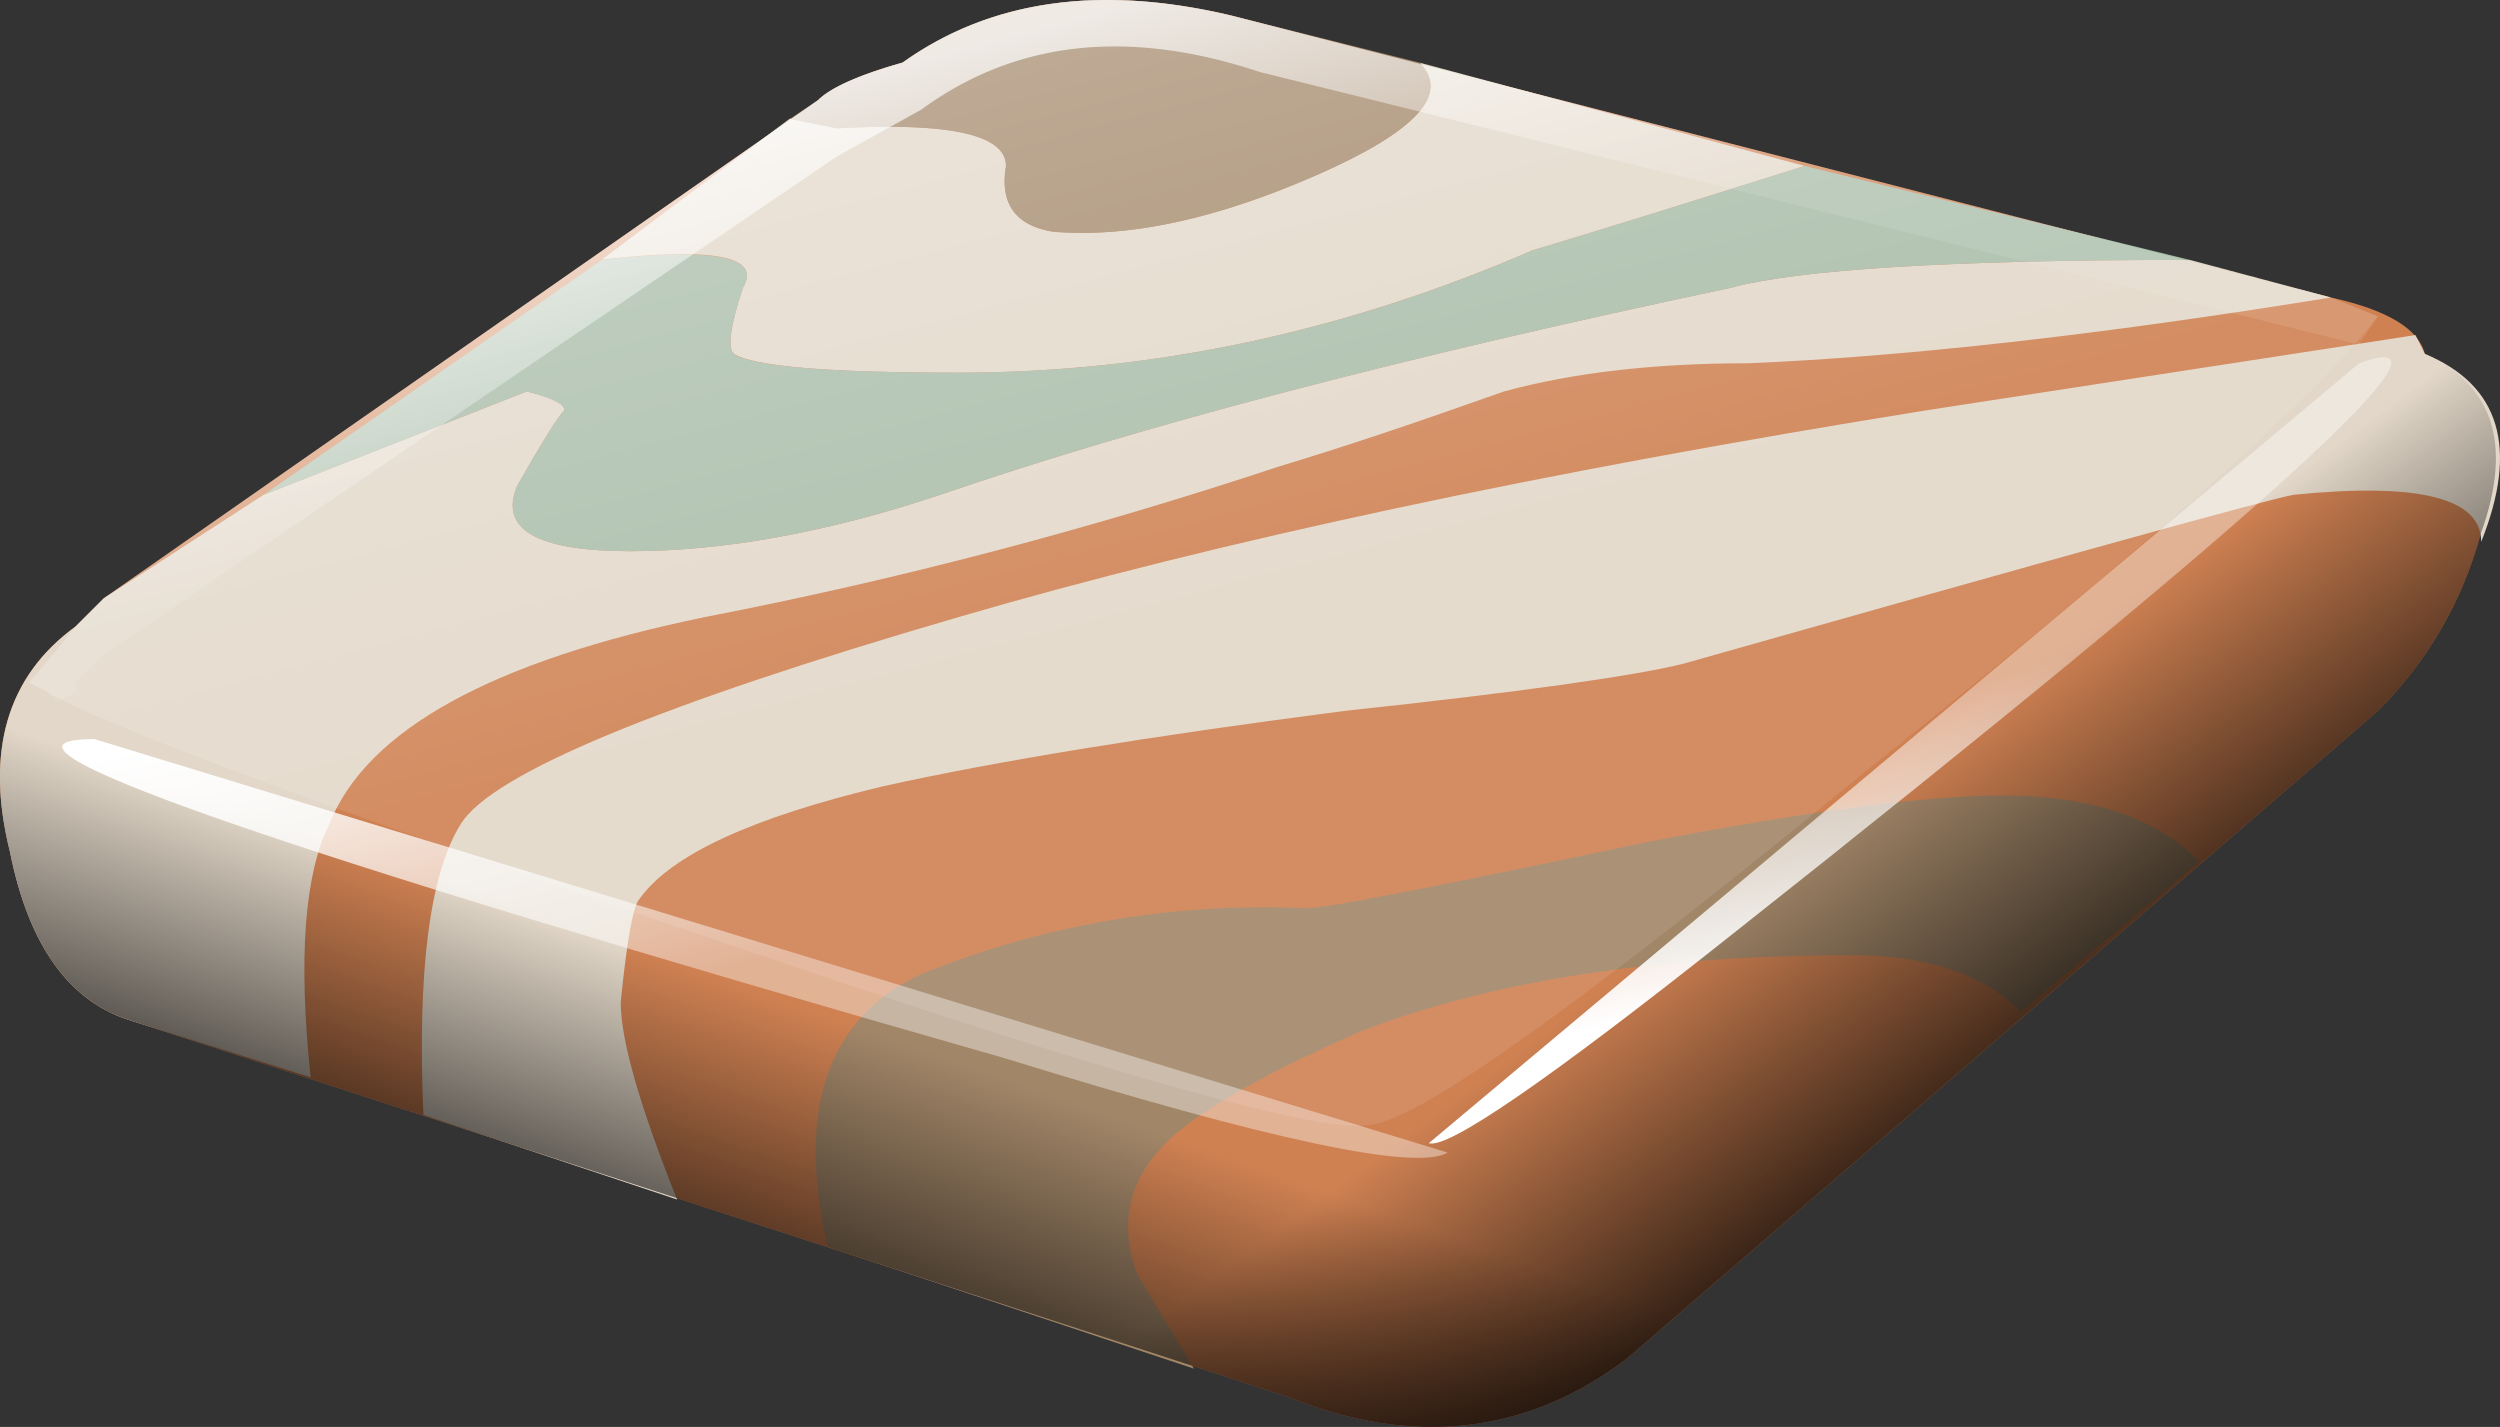 <svg xmlns="http://www.w3.org/2000/svg" viewBox="0 0 13.303 7.593"><rect x="0" y="0" width="13.303" height="7.593" fill="#333333" stroke="none"/><g transform="translate(-18.347 -42.717)"><path d="M22.7 43.25c.066-.066.216-.134.45-.2.467-.333 1.05-.416 1.75-.25l5.85 1.5c.3.066.467.167.5.3.366.167.467.483.3.95-.1.367-.283.684-.55.95l-4 3.45c-.533.4-1.134.467-1.8.2l-6.15-2c-.333-.1-.55-.4-.65-.9-.133-.533-.017-.934.35-1.2l.15-.15 3.8-2.65z" fill="#cf8152" fill-rule="evenodd"/><g fill-rule="evenodd"><path d="M23.05 46.9c-.7.166-1.133.366-1.3.6-.033.033-.067.217-.1.55 0 .2.1.55.3 1.05l-1.35-.45c-.033-.767.033-1.284.2-1.55s1.05-.634 2.65-1.1c1.367-.4 3.083-.768 5.15-1.1l2.6-.4.05.1c.4.166.5.5.3 1 0-.234-.333-.317-1-.25-.166.033-1.25.333-3.25.9-.267.065-.866.15-1.8.25-1.033.134-1.85.267-2.45.4zm2.3-3.25c.534-.233.717-.434.55-.6l2.05.55c-.633.2-1.116.35-1.45.45-1 .433-2.016.65-3.05.65-.7 0-1.1-.034-1.2-.102-.032-.033-.016-.15.05-.35.1-.167-.15-.217-.75-.15l1-.75.25.052c.6-.034.9.033.9.2-.034.2.05.316.25.35.4.033.867-.066 1.4-.3zM20.1 47.1c-.133.267-.167.717-.1 1.35l-.95-.3c-.333-.1-.55-.4-.65-.9-.133-.532-.017-.933.35-1.2l.15-.15.85-.55 1.4-.55c.133.032.2.065.2.1-.033.033-.117.166-.25.4-.1.232.1.35.6.35s1.05-.1 1.65-.3c1.066-.367 2.466-.734 4.2-1.1.367-.1 1.184-.15 2.45-.15l.75.2c-1.233.2-2.267.315-3.1.35-.5 0-.934.05-1.3.15-.467.166-.867.3-1.2.4-1 .332-2.017.6-3.05.8-1.133.233-1.8.6-2 1.1z" fill="#e2d7c8"/><path d="M22.3 44.25c-.066.2-.083.316-.05.35.1.067.5.1 1.2.1 1.033 0 2.05-.216 3.05-.65.333-.1.816-.25 1.45-.45l2.05.5c-1.267 0-2.083.05-2.45.15-1.733.366-3.133.733-4.2 1.1-.6.2-1.15.3-1.65.3s-.7-.117-.6-.35c.133-.233.217-.366.25-.4 0-.033-.067-.066-.2-.1l-1.4.55 1.8-1.25c.6-.067.85-.017.75.15z" fill="#a7bba7"/><path d="M22.75 49.35c-.167-.733 0-1.216.5-1.45a4.857 4.857 0 012.05-.35c.1 0 .7-.116 1.8-.35.867-.167 1.5-.25 1.9-.25.467 0 .816.116 1.05.35l-.95.8c-.2-.2-.5-.3-.9-.3-1.033 0-1.9.134-2.6.4-.534.233-.884.434-1.05.6-.2.2-.25.434-.15.7l.3.5-1.95-.65zm2.15-6.55l1 .25c.166.167-.017.367-.55.6-.534.234-1 .334-1.4.3-.2-.032-.284-.15-.25-.35 0-.166-.3-.233-.9-.2l-.25-.05.15-.1c.066-.066.216-.134.45-.2.467-.333 1.05-.416 1.75-.25z" fill="#a28668"/></g><linearGradient id="a" y2="38.832" gradientUnits="userSpaceOnUse" x2="-36.382" gradientTransform="rotate(-70.61)" y1="38.832" x1="-39.774"><stop stop-opacity=".886" offset="0"/><stop stop-opacity="0" offset=".569"/></linearGradient><path d="M22.7 43.25c.066-.066.216-.134.45-.2.467-.333 1.05-.416 1.75-.25l5.85 1.5c.3.066.467.167.5.3.366.167.467.483.3.95-.1.367-.283.684-.55.95l-4 3.45c-.533.4-1.134.467-1.8.2l-6.15-2c-.333-.1-.55-.4-.65-.9-.133-.533-.017-.934.35-1.2l.15-.15 3.8-2.65z" fill="url(#a)" fill-rule="evenodd"/><linearGradient id="b" y2="-7.436" gradientUnits="userSpaceOnUse" x2="-53.051" gradientTransform="scale(-1) rotate(53.46 -.001 0)" y1="-7.436" x1="-56.536"><stop stop-opacity=".886" offset="0"/><stop stop-opacity="0" offset=".569"/></linearGradient><path d="M22.7 43.25c.066-.066.216-.134.45-.2.467-.333 1.05-.416 1.75-.25l5.85 1.5c.3.066.467.167.5.3.366.167.467.483.3.95-.1.367-.283.684-.55.95l-4 3.45c-.533.4-1.134.467-1.8.2l-6.15-2c-.333-.1-.55-.4-.65-.9-.133-.533-.017-.934.35-1.2l.15-.15 3.8-2.65z" fill="url(#b)" fill-rule="evenodd"/><linearGradient id="c" y2="-12.388" gradientUnits="userSpaceOnUse" x2="53.015" gradientTransform="rotate(75.226)" y1="-12.388" x1="47.612"><stop stop-color="#fff" stop-opacity=".298" offset="0"/><stop stop-color="#fff" stop-opacity=".098" offset=".569"/></linearGradient><path d="M22.7 43.25c.066-.066.216-.134.45-.2.467-.333 1.05-.416 1.75-.25l5.85 1.5.25.1c-.333.433-1.233 1.233-2.7 2.4-1.5 1.232-2.383 1.866-2.65 1.9-.232.065-1.416-.268-3.55-1-2.066-.7-3.232-1.135-3.5-1.3l-.1-.052c.034-.033.118-.133.25-.3l.15-.148 3.8-2.65z" fill="url(#c)" fill-rule="evenodd"/><linearGradient id="d" y2="-12.408" gradientUnits="userSpaceOnUse" x2="50.583" gradientTransform="rotate(75.287)" y1="-12.408" x1="47.533"><stop stop-color="#fff" stop-opacity=".749" offset="0"/><stop stop-color="#fff" stop-opacity=".098" offset=".569"/></linearGradient><path d="M22.7 43.25c.066-.066.216-.134.45-.2.467-.333 1.05-.416 1.75-.25l5.85 1.5.25.1-.1.15-5.85-1.45c-.7-.233-1.3-.166-1.8.2l-.45.25-3.9 2.65-.15.15v.05l-.1.05-.05-.05-.1-.05a5.95 5.95 0 00.25-.3l.15-.15 3.8-2.65z" fill="url(#d)" fill-rule="evenodd"/><linearGradient id="e" y2="-9.471" gradientUnits="userSpaceOnUse" x2="53.44" gradientTransform="rotate(75.226)" y1="-9.471" x1="50.002"><stop stop-color="#fff" offset="0"/><stop stop-color="#fff" stop-opacity=".388" offset=".569"/></linearGradient><path d="M26.05 48.85c-.166.1-.95-.066-2.35-.5-3.967-1.133-5.583-1.7-4.85-1.7l7.2 2.2z" fill="url(#e)" fill-rule="evenodd"/><linearGradient id="f" y2="-12.134" gradientUnits="userSpaceOnUse" x2="-58.815" gradientTransform="rotate(-134.19) skewX(-29.47)" y1="-12.134" x1="-61.361"><stop stop-color="#fff" offset="0"/><stop stop-color="#fff" stop-opacity=".388" offset=".569"/></linearGradient><path d="M25.95 48.8l4.95-4.15c.633-.232-.483.784-3.35 3.05-.967.767-1.5 1.133-1.6 1.1z" fill="url(#f)" fill-rule="evenodd"/></g></svg>